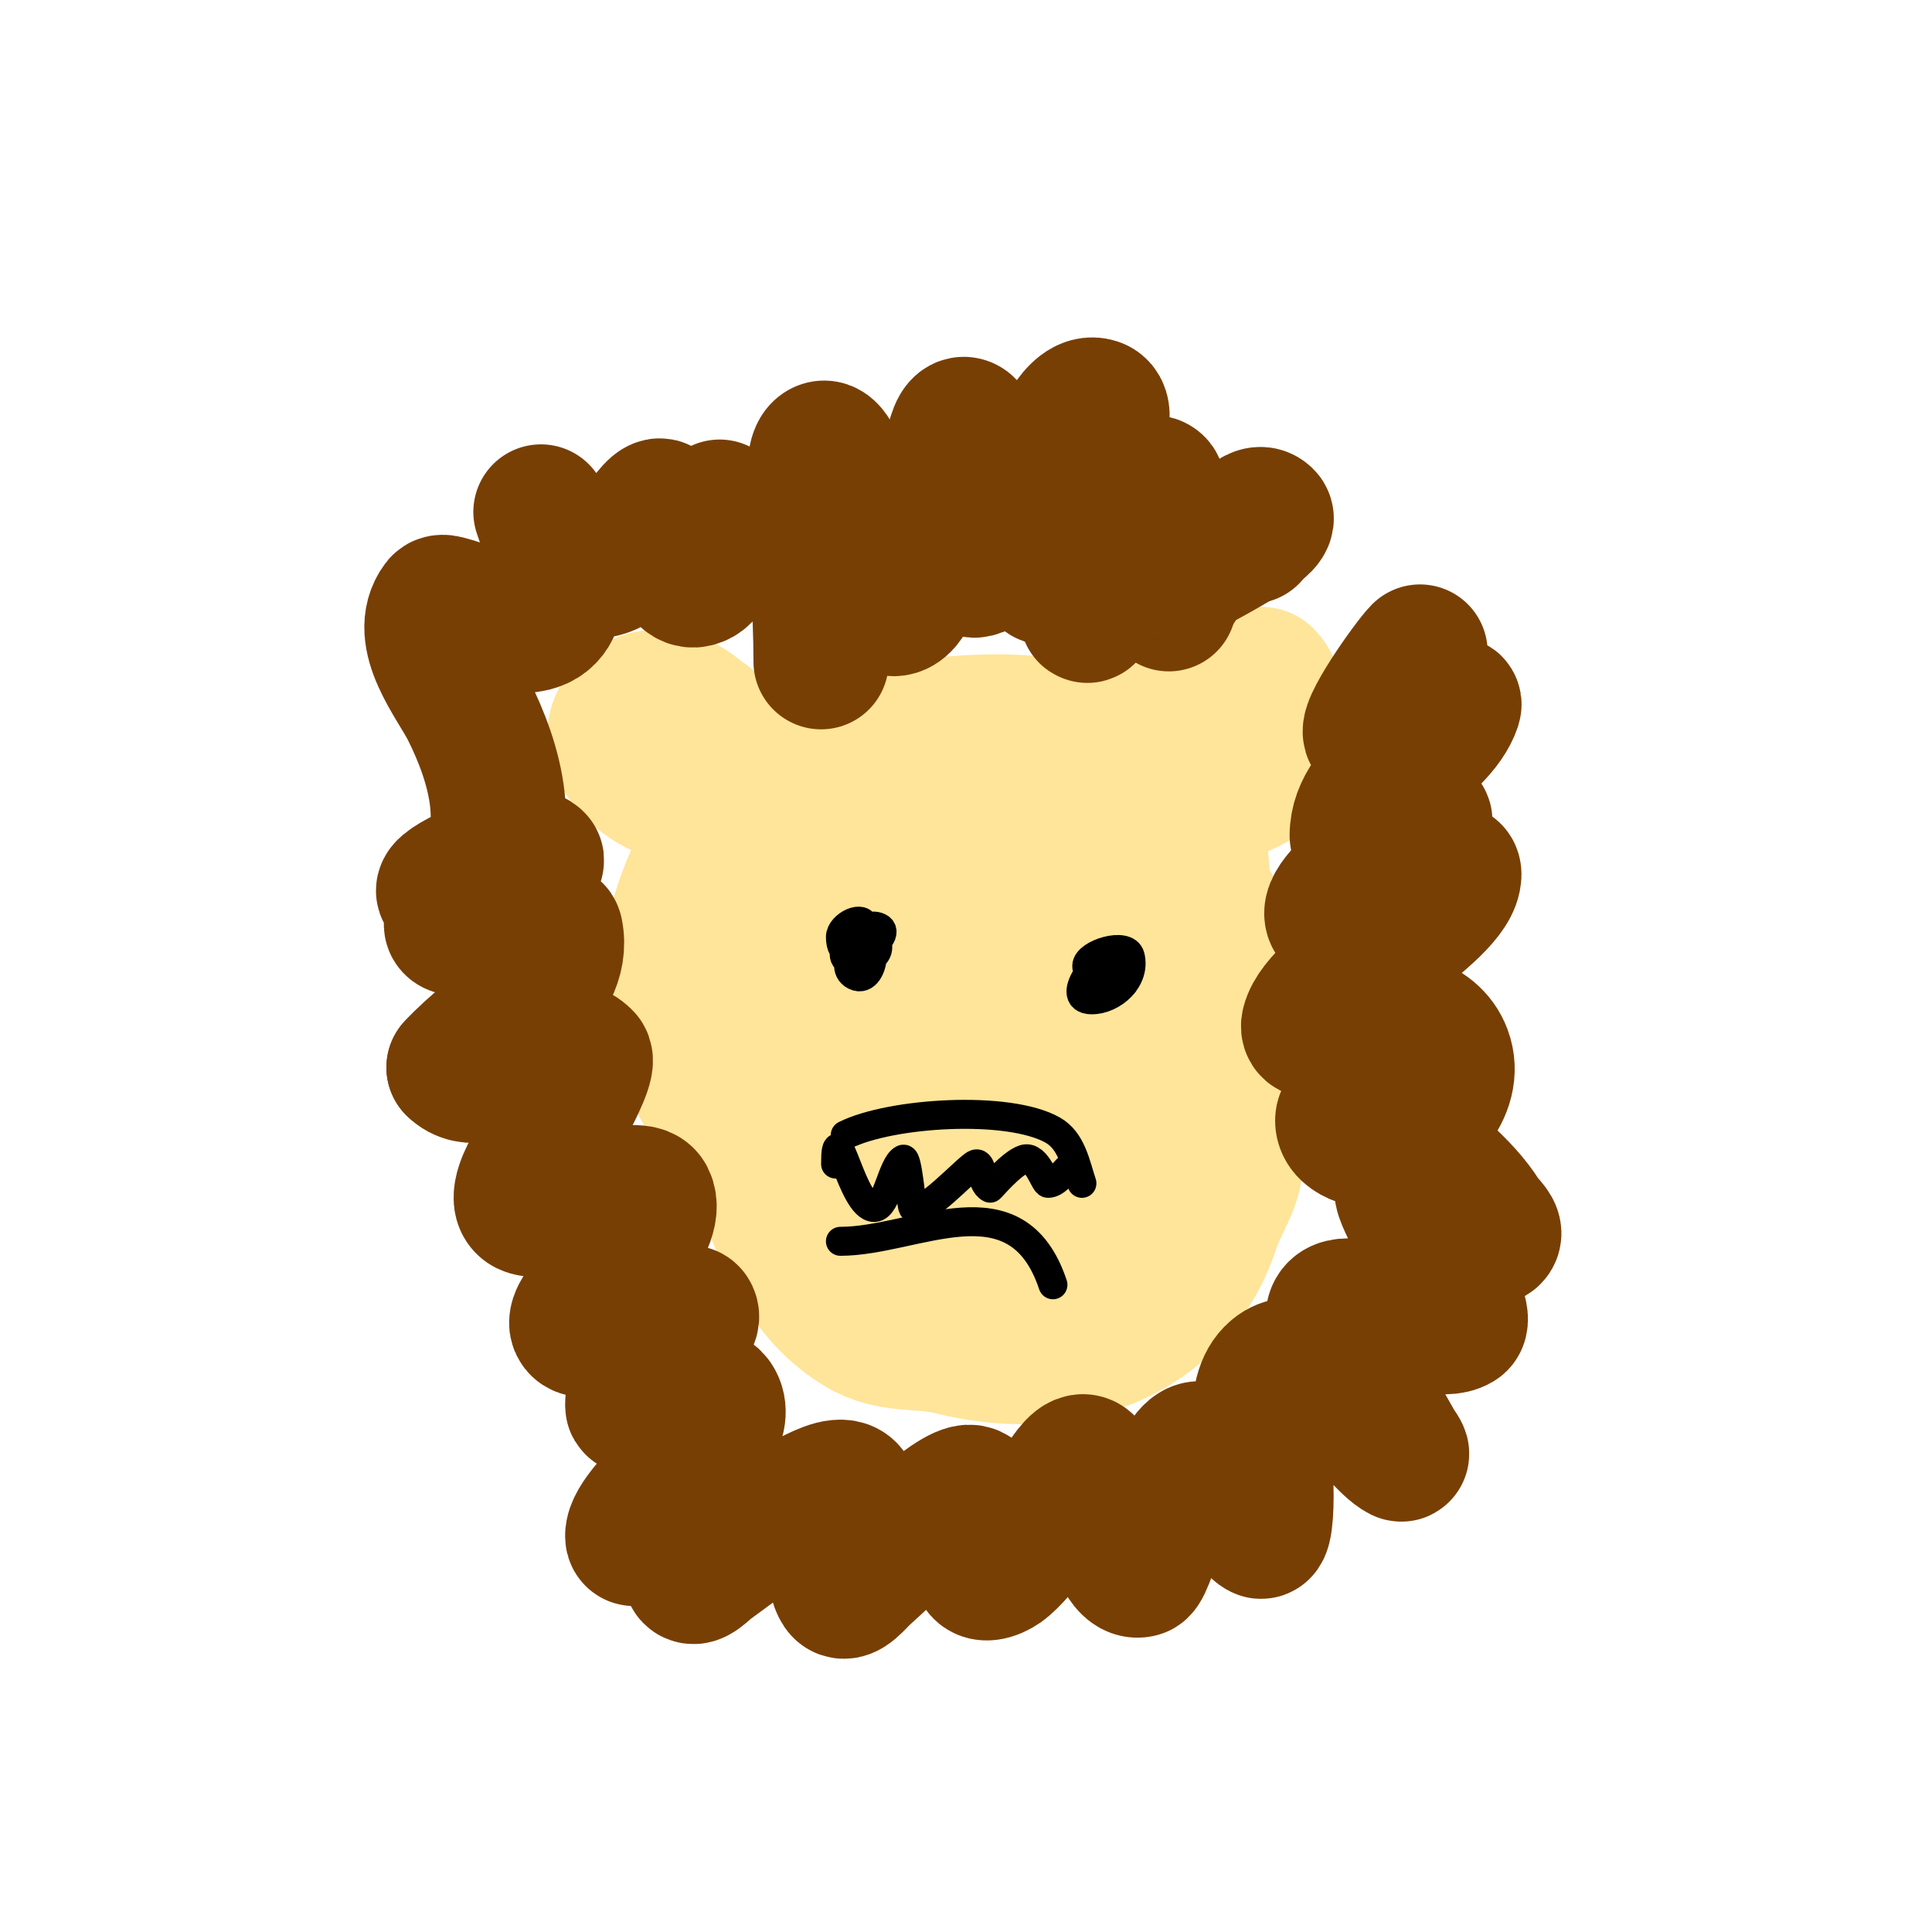 <svg viewBox='0 0 400 400' version='1.1' xmlns='http://www.w3.org/2000/svg' xmlns:xlink='http://www.w3.org/1999/xlink'><g fill='none' stroke='#ffe599' stroke-width='28' stroke-linecap='round' stroke-linejoin='round'><path d='M181,170c0,0.345 -9.139,2.766 -11,5c-7.219,8.663 -11.241,16.965 -14,28c-1.183,4.732 0.084,11.418 1,16c1.28,6.402 2.65,14.78 7,20c16.804,20.165 54.371,26.45 76,11c23.143,-16.531 17.806,-59.181 -6,-72c-8.316,-4.478 -19.976,-4.306 -29,-5c-13.152,-1.012 -28.767,-2.871 -38,9c-6.203,7.975 -2.634,23.66 0,32c11.366,35.993 67.504,49.734 78,6c7.58,-31.581 -15.148,-51.138 -43,-60c-11.596,-3.689 -26.314,-7.015 -37,1c-11.292,8.469 -9.706,29.706 -5,41c11.018,26.443 71.921,44.333 85,10c0.736,-1.932 4,-17.539 4,-22c0,-8.395 0.249,-16.565 -4,-24c-14.255,-24.946 -65.588,-17.424 -85,-5c-11.483,7.349 -18.635,22.227 -21,35c-4.053,21.888 13.753,46.871 35,52c32.33,7.804 71.117,-4.42 81,-40c3.293,-11.854 -3.961,-21.961 -12,-30c-16.087,-16.087 -68.021,-36.511 -82,-7c-8.505,17.956 5.308,46.308 18,59c6.954,6.954 19.116,13.177 29,7c16.859,-10.537 13.957,-52.509 -7,-57c-29.856,-6.398 -9.596,51.417 11,37c17.933,-12.553 1.353,-39.855 -20,-30c-11.795,5.444 -0.458,26.764 11,26c9.452,-0.63 20.604,-19.274 8,-24c-4.641,-1.741 -8.464,1.98 -12,4'/><path d='M153,170c0,-2.948 2.739,-5.306 2,-9c-1.229,-6.144 -13.12,-19.88 -20,-13c-5.835,5.835 7.268,19.439 13,16c8.552,-5.131 -5.514,-25.657 -17,-18c-11.45,7.633 6.811,23.095 17,18c7.723,-3.862 -7.612,-19.163 -11,-9c-0.676,2.027 0.396,4.188 1,6'/><path d='M228,167c-4.129,-8.257 12.489,-19.372 19,-21c1.094,-0.273 8.323,-3.353 9,-2c1.987,3.973 -4.921,14.386 -10,11c-0.555,-0.37 -0.248,-1.381 0,-2c1.061,-2.652 13.241,-15.759 16,-13c5.753,5.753 -4.223,13.639 -8,16c-1.264,0.79 -4,3.491 -4,2c0,-2.873 10.127,-7.916 13,-6c9.824,6.549 -10.809,14 -15,14'/><path d='M144,221c15.634,15.634 14.395,42.237 34,54c6.445,3.867 12.328,2.332 19,4c23.088,5.772 46.19,-1.571 54,-25c2.208,-6.624 6.501,-10.497 4,-18'/></g>
<g fill='none' stroke='#783f04' stroke-width='28' stroke-linecap='round' stroke-linejoin='round'><path d='M170,137c0,-10.477 -1,-21.328 -1,-32c0,-1.873 -1.218,-10.521 1,-12c1.776,-1.184 3.234,3.008 4,5c1.072,2.788 8.035,28 11,28c3.341,0 4.871,-7.587 5,-8c2.57,-8.225 4.267,-16.8 7,-25c0.615,-1.844 1.262,-5.869 3,-5c2.646,1.323 0,22.258 0,25c0,1.795 0.259,5.435 2,5c7.177,-1.794 13.333,-19.199 16,-24c0.894,-1.609 4.69,-11.437 9,-10c2.214,0.738 0.738,4.786 0,7c-0.995,2.985 -12.345,25.311 -11,28c1.164,2.329 4.159,-3.159 6,-5c1.608,-1.608 13.547,-15.151 17,-14c1.924,0.641 -0.015,4.228 -1,6c-2.56,4.607 -6.076,8.615 -9,13c-0.823,1.234 -4,10.372 -4,8'/><path d='M259,111c-2.009,0 -3.601,0.601 -5,2'/><path d='M245,118c-1.325,1.325 12.999,-6.599 16,-9c0.582,-0.466 1.527,-1.473 1,-2c-1.9,-1.9 -4.721,2.576 -7,4c-5.145,3.216 -11.057,8.17 -13,14'/><path d='M294,135c-2.152,2.152 -12.142,16.286 -10,17c1.806,0.602 17.756,-8.267 17,-6c-3.149,9.447 -20,15.505 -20,27c0,3.824 11.272,-1.636 12,-2c0.667,-0.333 2,-1.745 2,-1c0,2.115 -21.867,15.699 -19,20c1.246,1.87 16.379,-5.809 19,-7c1.919,-0.872 6,-4.108 6,-2c0,8.14 -27.739,21.955 -30,31c-0.893,3.572 7.361,-0.44 11,-1c6.033,-0.928 14.531,0.415 17,7c2.913,7.768 -5.258,15.549 -12,18c-2.478,0.901 -9,-0.419 -9,-4c0,-2.726 5.567,-0.88 11,3c6.167,4.405 13.919,10.47 18,17c0.79,1.264 3.054,2.946 2,4c-0.471,0.471 -1.428,0.343 -2,0c-3.088,-1.853 -12.428,-12.191 -16,-11c-1.924,0.641 0.247,4.117 1,6c1.672,4.179 12.404,21.557 10,23c-6.03,3.618 -26,-8.757 -26,-1c0,7.213 5.596,13.043 9,19c1.333,2.333 2.695,4.651 4,7c0.362,0.652 1.667,2.333 1,2c-5.468,-2.734 -17.922,-23.731 -26,-17c-5.489,4.574 -2.374,16.389 -2,22c0.307,4.603 0.011,11.505 -1,11c-4.046,-2.023 -6.649,-18.27 -13,-17c-4.81,0.962 -10.207,24.552 -12,25c-5.284,1.321 -7.288,-18.288 -11,-22c-1.509,-1.509 -3.776,2.251 -5,4c-4.029,5.756 -6.461,12.154 -12,17c-1.279,1.119 -4.126,2.457 -5,1c-1.972,-3.286 1.627,-15.275 -2,-16c-3.67,-0.734 -18.634,14.055 -22,17c-1.463,1.28 -3.922,4.617 -5,3c-3.274,-4.912 4.668,-14.664 2,-20c-1.202,-2.404 -5.596,-0.202 -8,1c-7.361,3.681 -14.387,9.191 -21,14c-1.206,0.877 -3.333,3.333 -4,2c-1.319,-2.637 10.691,-15.103 8,-16c-4.557,-1.519 -11.312,3.156 -15,5c-1.738,0.869 -5,4.944 -5,3c0,-6.258 21.719,-20.922 17,-28c-2.778,-4.167 -17,3.016 -17,1c0,-7.575 7.424,-10.636 11,-16c0.585,-0.877 1.585,-2.123 1,-3c-1.169,-1.753 -20.357,4.762 -23,3c-1.754,-1.169 0.831,-4.246 2,-6c2.144,-3.215 14.731,-15.537 12,-21c-1.938,-3.876 -20.568,4.216 -25,2c-2.854,-1.427 0.8,-7.6 1,-8c1.624,-3.249 12.745,-21.255 11,-23c-6.969,-6.969 -20.472,8.528 -27,2'/><path d='M94,221c7.827,-8.651 23.288,-16.56 21,-28c-0.146,-0.731 -1.265,-0.877 -2,-1c-5.864,-0.977 -13.382,1.873 -19,0c-1.844,-0.615 1.626,-3.626 3,-5c3.542,-3.542 8.981,-4.986 13,-8c0.377,-0.283 1.333,-0.667 1,-1c-2.691,-2.691 -17.347,3.796 -19,6c-1.2,1.6 4.698,1.519 6,0c9.198,-10.731 4.393,-26.214 -1,-37c-2.757,-5.515 -10.986,-15.352 -6,-22c0.4,-0.533 1.353,-0.162 2,0c5.439,1.36 12.116,5.961 18,4c7.402,-2.467 3.305,-15.649 2,-20c-0.303,-1.01 -1,-3 -1,-3c0,0 2.388,4.85 4,7c2.84,3.787 5.844,6.947 11,4c1.659,-0.948 8.683,-14.195 10,-12c1.145,1.908 2.433,16.142 7,15c5.274,-1.318 2.04,-12.04 5,-15'/></g>
<g fill='none' stroke='#000000' stroke-width='6' stroke-linecap='round' stroke-linejoin='round'><path d='M179,192c0,-2.825 -5,-0.493 -5,2c0,7.906 11.357,-0.321 8,-2c-3.601,-1.8 -9.883,6.029 -6,7c2.617,0.654 7.615,-1.078 5,-5c-1.445,-2.168 -8.101,5.949 -4,8c4.565,2.283 5.053,-12.107 0,-2'/><path d='M229,200c0,-4.187 -9.318,7 -3,7c4.454,0 9.171,-4.316 8,-9c-0.769,-3.078 -9,-0.547 -9,2c0,2.849 6.84,6.479 8,3c1.622,-4.867 -5.911,0.456 -7,1'/><path d='M175,235c9.37,-4.685 33.814,-6.249 43,-1c3.902,2.23 4.721,7.163 6,11'/><path d='M174,257c15.66,0 36.465,-13.604 44,9'/><path d='M173,241c0,-11.105 3.443,9 8,9c2.614,0 3.714,-8.857 6,-10c0.909,-0.455 1.635,9.27 2,10c1.37,2.74 11.505,-8.502 13,-9c1.491,-0.497 1.048,4.024 3,5c0.093,0.046 4.319,-5.106 7,-6c2.663,-0.888 4.26,5 5,5c1.538,0 3.03,-2.03 4,-3'/></g>
</svg>